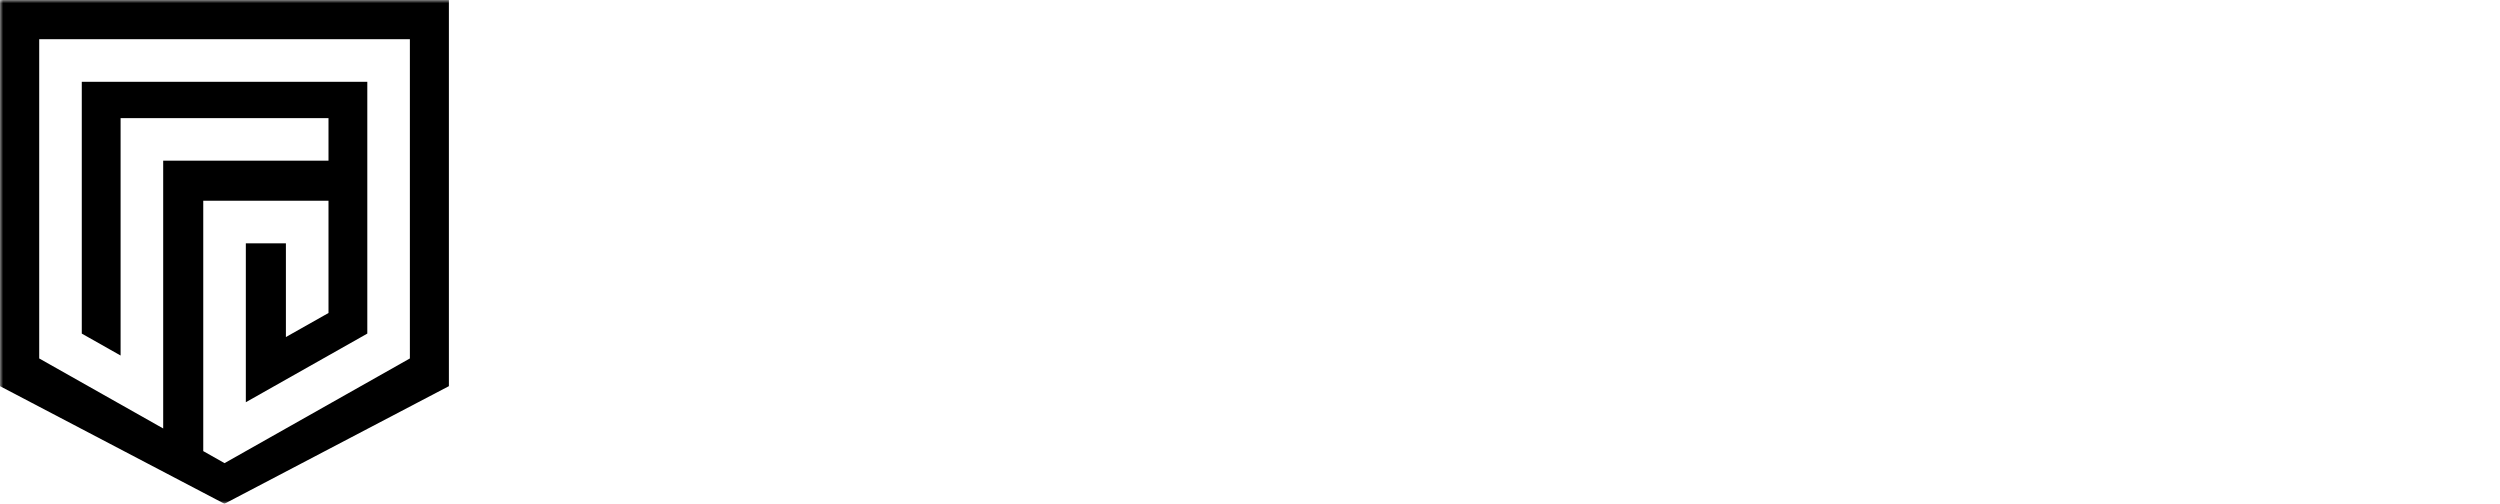 <svg width="397" height="80" viewBox="0 0 397 80" fill="none" xmlns="http://www.w3.org/2000/svg">
<g clip-path="url(#clip0_56_15)">
<mask id="mask0_56_15" style="mask-type:alpha" maskUnits="userSpaceOnUse" x="0" y="0" width="397" height="80">
<path d="M397 0H0V80H397V0Z" fill="white"/>
</mask>
<g mask="url(#mask0_56_15)">
<path fill-rule="evenodd" clip-rule="evenodd" d="M71.284 0H0V61.323L35.642 80L71.284 61.323V0ZM6.226 56.921V6.226H65.089V56.921L35.657 73.547L32.277 71.636V31.878H52.165V49.703L45.401 53.522V38.639H39.038V63.872L58.328 52.974V12.987H12.987V52.974L19.15 56.457V18.755H52.165V25.516H25.914V60.277V68.04L6.226 56.921Z" fill="black"/>
</g>
</g>
<defs>
<clipPath id="clip0_56_15">
<rect width="397" height="80" fill="white"/>
</clipPath>
</defs>
</svg>
